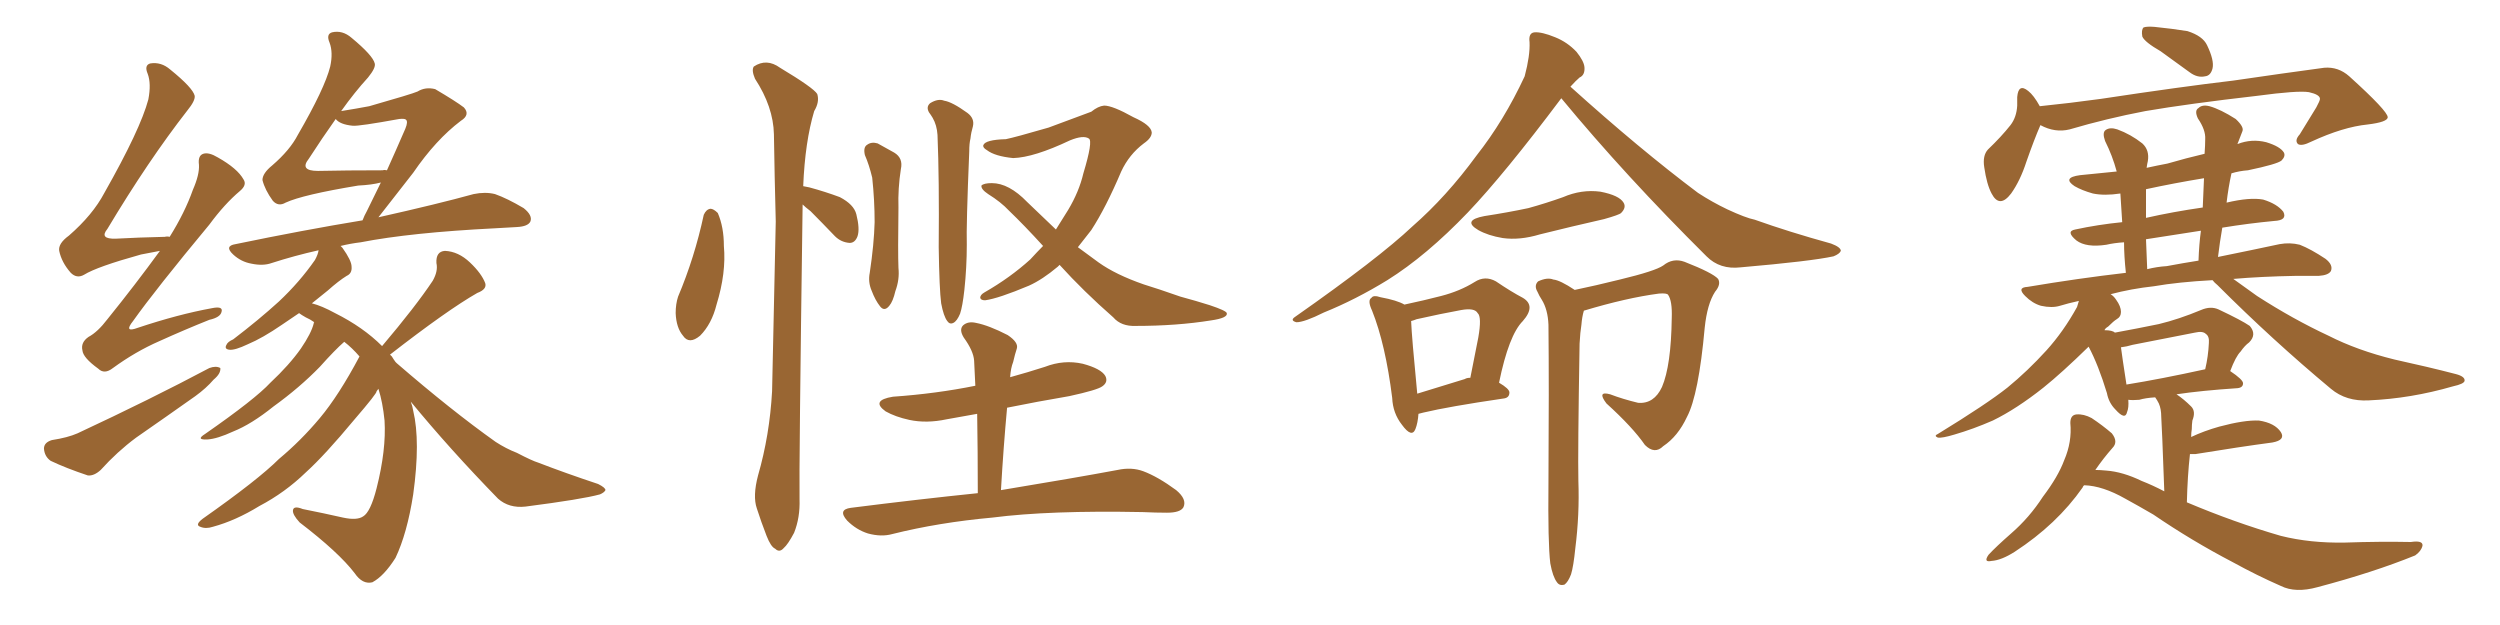 <svg xmlns="http://www.w3.org/2000/svg" xmlns:xlink="http://www.w3.org/1999/xlink" width="600" height="150"><path fill="#996633" padding="10" d="M38.38 60.21L38.38 60.21Q36.18 60.64 33.84 61.08L33.84 61.08Q23.29 64.01 20.21 65.92L20.21 65.92Q18.46 66.94 16.99 65.48L16.99 65.48Q14.79 62.99 14.21 60.21L14.21 60.21Q13.92 58.45 16.55 56.54L16.55 56.54Q22.27 51.56 25.05 46.29L25.05 46.29Q33.69 31.05 35.60 23.88L35.60 23.88Q36.33 20.07 35.45 17.72L35.45 17.72Q34.57 15.67 36.04 15.23L36.04 15.23Q38.67 14.79 40.87 16.70L40.87 16.70Q46.29 21.09 46.73 23.00L46.73 23.00Q46.88 24.17 44.97 26.51L44.97 26.51Q35.60 38.53 25.78 54.93L25.78 54.93Q23.73 57.42 27.83 57.28L27.83 57.28Q33.25 56.98 39.55 56.84L39.55 56.84Q40.14 56.69 40.72 56.84L40.72 56.84Q44.38 50.98 46.29 45.56L46.29 45.56Q47.90 41.89 47.75 39.55L47.75 39.55Q47.46 37.35 48.78 36.91L48.78 36.91Q50.10 36.47 52.29 37.79L52.29 37.79Q56.98 40.43 58.45 43.07L58.45 43.07Q59.33 44.38 57.57 45.85L57.57 45.85Q53.91 48.93 50.24 53.91L50.24 53.91Q37.35 69.43 31.93 77.05L31.93 77.05Q29.59 79.98 33.11 78.66L33.11 78.66Q42.77 75.44 50.83 73.97L50.83 73.97Q53.61 73.39 53.17 74.85L53.17 74.85Q52.88 76.17 50.24 76.76L50.24 76.76Q44.38 79.10 38.23 81.88L38.23 81.88Q32.52 84.38 27.10 88.33L27.10 88.33Q25.05 89.94 23.58 88.48L23.58 88.48Q19.92 85.84 19.78 84.08L19.78 84.08Q19.34 82.18 21.24 80.86L21.24 80.86Q23.44 79.69 25.78 76.61L25.78 76.61Q32.52 68.26 38.38 60.21ZM12.45 105.62L12.45 105.62Q16.26 105.03 18.60 104.00L18.60 104.00Q36.18 95.80 50.24 88.33L50.24 88.33Q51.86 87.74 52.88 88.33L52.88 88.33Q53.03 89.65 51.27 91.11L51.27 91.11Q49.51 93.16 46.88 95.07L46.88 95.07Q39.84 100.05 32.67 105.03L32.67 105.03Q28.13 108.40 24.17 112.79L24.17 112.79Q22.56 114.26 21.09 114.11L21.09 114.11Q15.82 112.35 12.16 110.60L12.16 110.60Q10.69 109.57 10.55 107.67L10.55 107.67Q10.55 106.20 12.45 105.62ZM98.58 96.39L98.58 96.39Q99.02 97.56 99.17 98.58L99.17 98.58Q100.93 105.91 99.17 118.65L99.17 118.65Q97.71 128.03 94.92 133.89L94.92 133.89Q92.14 138.28 89.36 139.75L89.36 139.75Q87.01 140.33 85.11 137.55L85.11 137.55Q81.30 132.57 71.92 125.39L71.92 125.39Q70.17 123.49 70.31 122.46L70.31 122.46Q70.46 121.29 72.66 122.17L72.66 122.17Q77.78 123.19 82.32 124.22L82.32 124.22Q85.69 124.95 87.16 123.93L87.16 123.93Q88.92 122.90 90.38 117.19L90.38 117.19Q92.72 107.96 92.29 100.93L92.29 100.93Q91.85 96.53 90.82 93.31L90.82 93.31Q90.53 93.75 90.38 93.90L90.38 93.90Q90.53 94.34 85.11 100.63L85.11 100.63Q77.93 109.28 73.39 113.38L73.39 113.38Q68.41 118.21 62.26 121.44L62.26 121.44Q56.54 124.95 51.12 126.42L51.12 126.42Q49.37 127.00 48.05 126.42L48.05 126.42Q46.73 125.98 48.63 124.51L48.63 124.51Q61.96 115.14 66.94 110.16L66.94 110.16Q72.22 105.76 76.76 100.34L76.76 100.34Q81.30 94.92 86.28 85.55L86.28 85.55Q84.52 83.50 82.62 82.03L82.62 82.03Q80.42 83.94 76.76 88.04L76.76 88.04Q71.92 93.02 65.63 97.56L65.63 97.56Q60.35 101.81 55.96 103.56L55.96 103.56Q52.15 105.32 49.80 105.47L49.80 105.47Q46.88 105.62 49.22 104.15L49.22 104.15Q61.23 95.80 64.89 91.85L64.89 91.85Q69.43 87.60 72.22 83.64L72.22 83.64Q74.71 79.98 75.29 77.64L75.29 77.64Q75.29 77.34 75.44 77.34L75.44 77.34Q74.41 76.61 73.39 76.17L73.39 76.17Q72.36 75.59 71.78 75.15L71.78 75.15Q69.58 76.61 67.68 77.93L67.68 77.93Q62.99 81.15 59.47 82.62L59.47 82.62Q56.40 84.08 55.08 83.94L55.08 83.94Q53.76 83.79 54.35 82.76L54.35 82.76Q54.64 82.03 55.96 81.45L55.96 81.45Q62.11 76.76 66.94 72.36L66.94 72.36Q71.92 67.68 75.59 62.40L75.59 62.40Q76.32 61.08 76.46 60.06L76.46 60.06Q70.61 61.38 65.19 63.13L65.19 63.13Q63.13 63.87 60.35 63.28L60.35 63.28Q57.86 62.84 55.96 61.08L55.96 61.08Q53.76 59.03 56.54 58.59L56.54 58.59Q72.80 55.22 87.01 52.88L87.01 52.88Q87.45 51.71 88.04 50.68L88.04 50.68Q89.50 47.75 91.41 43.80L91.41 43.80Q89.21 44.38 85.99 44.53L85.99 44.53Q72.66 46.73 68.55 48.63L68.55 48.63Q66.80 49.66 65.48 48.19L65.48 48.19Q63.57 45.56 62.99 43.21L62.99 43.21Q62.99 41.60 65.33 39.70L65.33 39.70Q69.58 36.04 71.48 32.37L71.48 32.37Q77.93 21.24 79.25 15.97L79.25 15.97Q79.98 12.60 79.10 10.25L79.10 10.25Q78.22 8.20 79.69 7.76L79.69 7.76Q82.18 7.18 84.38 9.08L84.38 9.08Q89.50 13.33 89.94 15.23L89.94 15.23Q90.23 16.26 88.33 18.60L88.33 18.60Q85.11 22.12 81.88 26.66L81.88 26.66Q85.55 26.07 88.62 25.49L88.62 25.49Q98.88 22.56 100.20 21.97L100.20 21.97Q102.10 20.80 104.44 21.39L104.44 21.39Q109.42 24.32 111.33 25.78L111.33 25.78Q112.94 27.54 110.60 29.00L110.60 29.00Q104.59 33.54 99.17 41.46L99.17 41.46Q93.60 48.63 90.82 52.15L90.82 52.15Q105.18 48.93 113.67 46.58L113.67 46.58Q116.46 46.00 118.80 46.58L118.80 46.58Q121.73 47.61 125.68 49.95L125.68 49.95Q127.88 51.71 127.29 53.17L127.29 53.17Q126.71 54.35 124.07 54.49L124.07 54.49Q121.58 54.64 118.80 54.79L118.80 54.79Q98.58 55.81 86.57 58.15L86.57 58.15Q84.08 58.45 81.74 59.03L81.74 59.03Q82.03 59.33 82.18 59.47L82.18 59.47Q84.38 62.55 84.38 64.01L84.38 64.01Q84.52 65.63 83.20 66.21L83.20 66.21Q81.30 67.38 78.66 69.73L78.66 69.73Q76.61 71.34 74.85 72.80L74.85 72.80Q77.20 73.39 80.42 75.15L80.42 75.15Q87.16 78.52 91.70 83.06L91.70 83.06Q99.76 73.54 103.86 67.38L103.86 67.38Q105.18 65.04 104.74 63.13L104.74 63.13Q104.59 60.35 106.79 60.21L106.79 60.21Q110.01 60.35 112.79 62.99L112.79 62.99Q115.58 65.63 116.46 67.97L116.46 67.97Q116.89 69.43 114.55 70.31L114.55 70.31Q107.37 74.41 93.60 85.11L93.60 85.11Q93.90 85.40 94.04 85.55L94.04 85.55Q94.48 86.28 94.92 86.87L94.92 86.87Q95.07 87.01 95.21 87.16L95.21 87.16Q108.25 98.44 118.95 106.05L118.95 106.05Q121.44 107.67 124.07 108.69L124.07 108.69Q127.73 110.60 129.20 111.04L129.20 111.04Q135.64 113.53 143.55 116.16L143.55 116.16Q145.31 117.04 145.31 117.63L145.31 117.63Q145.02 118.21 143.99 118.65L143.99 118.65Q139.75 119.82 126.12 121.58L126.12 121.58Q122.17 122.02 119.53 119.68L119.53 119.68Q107.96 107.81 98.58 96.39ZM84.67 30.18L84.67 30.18L84.67 30.18Q81.59 29.88 80.57 28.56L80.57 28.56Q77.34 33.11 74.12 38.09L74.12 38.09Q71.78 41.02 76.32 41.02L76.32 41.02Q83.35 40.87 91.85 40.87L91.85 40.87Q92.29 40.72 92.87 40.87L92.87 40.87Q94.92 36.33 97.27 30.91L97.27 30.91Q98.00 29.15 97.41 28.71L97.41 28.71Q97.12 28.42 95.80 28.56L95.80 28.56Q86.13 30.32 84.67 30.18ZM168.90 51.56L168.90 51.56Q169.48 50.24 170.51 50.10L170.51 50.10Q171.24 50.10 172.27 51.12L172.27 51.12Q173.73 54.49 173.73 59.03L173.73 59.03Q174.32 65.48 171.97 73.10L171.97 73.10Q170.80 77.78 168.02 80.57L168.02 80.57Q165.38 82.76 163.92 80.57L163.92 80.57Q162.30 78.66 162.16 75.15L162.16 75.15Q162.16 72.95 162.74 71.19L162.74 71.19Q166.70 61.82 168.90 51.56ZM192.63 49.07L192.63 49.07Q191.75 112.79 191.89 119.82L191.89 119.82Q192.04 124.22 190.58 127.88L190.58 127.88Q189.11 130.66 188.09 131.54L188.09 131.54Q187.06 132.71 186.04 131.69L186.04 131.69Q185.01 131.25 183.98 128.61L183.98 128.61Q182.67 125.24 181.64 122.02L181.64 122.02Q180.62 119.09 181.93 114.11L181.93 114.11Q184.72 104.44 185.30 93.90L185.30 93.90Q185.74 72.66 186.18 53.17L186.18 53.17Q185.89 42.04 185.74 32.23L185.74 32.23Q185.60 25.63 181.20 18.90L181.20 18.90Q180.32 16.85 180.91 15.97L180.91 15.97Q183.98 13.92 187.21 16.26L187.21 16.26Q195.26 21.09 196.14 22.56L196.14 22.56Q196.73 24.46 195.41 26.66L195.41 26.66Q193.21 33.98 192.77 44.68L192.77 44.68Q193.65 44.82 194.24 44.97L194.24 44.97Q198.05 46.00 201.56 47.31L201.56 47.31Q204.93 49.07 205.52 51.42L205.52 51.42Q206.40 54.93 205.81 56.69L205.81 56.69Q205.22 58.30 203.91 58.30L203.91 58.30Q201.86 58.15 200.39 56.69L200.39 56.69Q197.31 53.47 194.53 50.68L194.53 50.68Q193.21 49.66 192.63 49.07ZM207.57 37.21L207.57 37.21Q207.13 35.30 208.15 34.72L208.15 34.72Q209.18 33.98 210.64 34.42L210.64 34.42Q212.70 35.60 214.60 36.62L214.60 36.62Q216.80 37.94 216.21 40.58L216.21 40.58Q215.48 45.26 215.63 49.80L215.63 49.80Q215.48 60.64 215.63 64.31L215.63 64.31Q215.92 67.09 214.89 69.87L214.89 69.87Q214.31 72.36 213.43 73.39L213.43 73.39Q212.26 74.85 211.23 73.54L211.23 73.54Q210.06 72.07 209.18 69.73L209.18 69.73Q208.30 67.68 208.74 65.48L208.74 65.48Q209.77 58.59 209.91 53.32L209.91 53.32Q209.91 48.05 209.33 42.63L209.33 42.63Q208.59 39.55 207.57 37.21ZM225.88 72.80L225.88 72.80Q225.44 69.43 225.29 59.33L225.29 59.33Q225.44 42.92 225 32.37L225 32.37Q224.85 30.03 223.83 28.27L223.83 28.27Q223.39 27.54 222.95 26.95L222.95 26.95Q222.22 25.63 223.24 24.76L223.24 24.76Q225.15 23.58 226.61 24.17L226.61 24.17Q228.52 24.46 232.18 27.10L232.18 27.10Q233.94 28.42 233.50 30.32L233.50 30.32Q233.06 31.79 232.91 33.25L232.91 33.25Q232.62 34.42 232.62 36.33L232.62 36.33Q231.88 54.20 232.03 58.74L232.03 58.74Q232.03 64.16 231.45 69.58L231.45 69.58Q231.01 73.54 230.42 75.29L230.42 75.29Q229.69 77.05 228.81 77.49L228.81 77.49Q227.93 77.93 227.34 77.05L227.34 77.05Q226.46 75.88 225.88 72.80ZM260.01 41.60L260.01 41.60Q262.35 33.84 261.33 33.25L261.33 33.25Q260.01 32.37 256.79 33.69L256.79 33.69Q248.14 37.79 243.16 37.94L243.16 37.94Q238.77 37.50 236.87 36.04L236.87 36.04Q235.84 35.45 235.99 34.86L235.99 34.86Q236.43 33.54 241.41 33.40L241.41 33.40Q243.60 32.96 251.66 30.62L251.66 30.62Q259.13 27.83 261.91 26.81L261.91 26.81Q263.53 25.49 264.99 25.34L264.99 25.34Q267.04 25.34 272.02 28.13L272.02 28.13Q276.27 30.03 276.42 31.79L276.42 31.79Q276.42 33.11 274.51 34.42L274.51 34.42Q271.00 37.06 269.09 41.16L269.09 41.16Q265.43 49.80 261.91 55.22L261.91 55.22Q260.16 57.42 258.69 59.33L258.69 59.33Q261.33 61.23 263.67 62.99L263.67 62.99Q267.77 65.92 274.51 68.26L274.51 68.26Q277.88 69.29 283.30 71.19L283.30 71.19Q287.11 72.22 290.33 73.24L290.33 73.24Q294.29 74.56 294.43 75.15L294.43 75.15Q294.73 76.32 290.63 76.90L290.63 76.90Q282.42 78.22 272.61 78.22L272.61 78.22Q269.09 78.37 267.19 76.17L267.19 76.17Q260.01 69.87 254.30 63.57L254.30 63.57Q254.00 63.87 253.86 64.01L253.86 64.01Q250.20 67.09 246.97 68.55L246.97 68.55Q239.65 71.63 236.43 72.07L236.43 72.07Q235.40 72.07 235.25 71.48L235.25 71.48Q235.25 70.75 236.28 70.17L236.28 70.17Q242.43 66.65 247.27 62.26L247.27 62.26Q248.88 60.50 250.34 59.03L250.34 59.03Q245.80 54.05 242.14 50.54L242.14 50.54Q240.23 48.49 237.16 46.58L237.16 46.58Q235.40 45.41 235.55 44.53L235.55 44.53Q236.13 43.95 238.04 43.95L238.04 43.95Q242.14 43.95 246.53 48.49L246.53 48.49Q250.20 52.00 253.42 55.08L253.42 55.08Q254.88 52.73 256.35 50.39L256.35 50.39Q258.98 46.00 260.01 41.60ZM234.67 118.36L234.67 118.36L234.67 118.36Q234.67 108.25 234.52 99.32L234.52 99.32Q230.42 100.05 227.20 100.63L227.20 100.63Q222.36 101.66 218.26 100.78L218.26 100.78Q214.89 100.05 212.55 98.73L212.55 98.73Q208.89 96.09 214.31 95.21L214.31 95.21Q224.71 94.48 234.08 92.58L234.08 92.58Q233.94 89.36 233.79 86.57L233.79 86.57Q233.64 84.23 231.30 81.01L231.30 81.01Q230.13 79.10 231.15 78.08L231.15 78.08Q232.32 77.05 234.23 77.49L234.23 77.49Q237.30 78.08 241.85 80.42L241.85 80.42Q244.48 82.18 244.04 83.64L244.04 83.64Q243.60 84.96 243.16 86.87L243.16 86.87Q242.58 88.33 242.43 90.53L242.43 90.53Q246.68 89.36 250.78 88.04L250.78 88.04Q255.32 86.28 259.86 87.30L259.86 87.30Q264.26 88.48 265.28 90.23L265.28 90.23Q266.02 91.70 264.55 92.72L264.55 92.72Q263.38 93.60 256.64 95.07L256.64 95.07Q248.88 96.39 241.70 97.85L241.70 97.85Q240.82 107.37 240.23 117.63L240.23 117.63Q257.96 114.70 268.21 112.79L268.21 112.79Q271.58 112.06 274.37 113.09L274.37 113.09Q277.88 114.40 282.28 117.63L282.28 117.63Q284.91 119.82 284.03 121.73L284.03 121.73Q283.30 123.05 280.08 123.05L280.08 123.05Q277.44 123.05 274.22 122.90L274.22 122.90Q251.81 122.46 238.18 124.22L238.18 124.22Q225.29 125.39 214.16 128.17L214.16 128.17Q211.52 128.91 208.30 128.03L208.30 128.03Q205.52 127.15 203.32 124.95L203.32 124.95Q200.98 122.31 204.20 121.88L204.20 121.88Q220.46 119.82 234.67 118.36ZM337.06 73.10L337.06 73.10Q341.89 72.07 345.85 71.04L345.85 71.04Q350.39 69.87 353.91 67.68L353.91 67.68Q356.40 66.06 359.03 67.53L359.03 67.53Q362.70 70.02 365.48 71.48L365.48 71.48Q368.70 73.39 365.48 77.05L365.48 77.05Q362.11 80.42 359.77 91.85L359.77 91.85Q362.26 93.31 362.26 94.19L362.26 94.19Q362.26 95.51 360.79 95.65L360.79 95.65Q347.75 97.56 341.60 99.02L341.60 99.02Q341.02 99.17 340.43 99.32L340.43 99.32Q340.28 101.51 339.70 102.98L339.70 102.98Q338.82 105.18 336.47 101.95L336.47 101.95Q334.28 99.17 334.13 95.51L334.13 95.51Q332.52 82.62 329.30 74.56L329.30 74.56Q328.13 72.07 329.15 71.48L329.15 71.48Q329.59 70.75 331.35 71.34L331.35 71.34Q335.30 72.07 337.06 73.10ZM338.67 77.05L338.67 77.05Q338.82 80.86 340.14 94.48L340.14 94.48Q345.41 92.87 351.56 90.97L351.56 90.97Q352.00 90.67 352.88 90.67L352.88 90.67Q353.91 85.55 354.79 81.01L354.79 81.01Q355.66 76.03 354.64 75.15L354.64 75.15Q353.91 73.83 350.68 74.41L350.68 74.41Q345.85 75.29 339.99 76.61L339.99 76.61Q339.26 76.90 338.67 77.05ZM356.25 51.86L356.25 51.86Q361.96 50.98 366.80 49.95L366.80 49.95Q371.04 48.78 375.15 47.31L375.15 47.31Q379.54 45.41 384.08 46.00L384.08 46.00Q388.62 46.88 389.65 48.63L389.65 48.63Q390.38 49.80 389.06 51.12L389.06 51.12Q388.62 51.56 384.96 52.59L384.96 52.59Q377.20 54.35 369.58 56.25L369.58 56.25Q364.75 57.71 360.64 57.13L360.64 57.13Q357.13 56.54 354.79 55.22L354.79 55.22Q350.83 52.88 356.25 51.86ZM374.71 23.58L374.71 23.58Q361.08 41.75 352.29 50.98L352.29 50.98Q342.33 61.38 332.96 67.24L332.96 67.24Q325.34 71.92 317.72 75L317.72 75Q313.04 77.34 311.13 77.34L311.13 77.34Q309.52 76.90 310.84 76.03L310.84 76.03Q330.91 61.96 338.96 54.35L338.96 54.35Q347.17 47.17 354.35 37.35L354.35 37.35Q360.94 29.00 365.92 18.31L365.92 18.31Q367.24 13.33 367.09 10.11L367.09 10.11Q366.80 7.91 368.26 7.76L368.26 7.76Q370.02 7.62 373.24 8.94L373.24 8.94Q376.17 10.11 378.37 12.45L378.37 12.45Q380.13 14.65 380.27 16.11L380.27 16.11Q380.42 18.02 379.10 18.60L379.10 18.60Q378.22 19.34 376.90 20.80L376.90 20.80Q393.46 35.74 407.52 46.29L407.52 46.29Q410.89 48.49 414.55 50.24L414.55 50.24Q418.95 52.29 421.14 52.73L421.14 52.73Q429.35 55.66 439.45 58.45L439.45 58.45Q441.80 59.33 441.80 60.21L441.80 60.21Q441.50 60.94 440.04 61.52L440.04 61.52Q434.62 62.70 417.77 64.16L417.77 64.16Q412.79 64.75 409.57 61.52L409.57 61.52Q390.09 42.19 374.71 23.58ZM372.07 135.21L372.07 135.21L372.07 135.21Q371.48 130.37 371.63 115.87L371.63 115.87Q371.78 92.58 371.63 77.93L371.63 77.93Q371.48 74.27 370.02 71.92L370.02 71.92Q369.43 71.04 368.99 70.02L368.99 70.02Q368.12 68.55 369.14 67.53L369.14 67.53Q371.34 66.50 372.80 67.09L372.80 67.09Q374.41 67.24 377.93 69.58L377.93 69.58Q382.91 68.55 388.77 67.09L388.77 67.09Q397.27 65.04 399.17 63.72L399.17 63.72Q401.51 61.82 404.30 62.84L404.30 62.84Q411.04 65.48 412.35 66.94L412.35 66.94Q413.09 68.26 411.62 70.02L411.62 70.02Q409.72 72.95 409.13 78.66L409.13 78.66Q407.67 94.78 404.88 100.05L404.88 100.05Q402.69 104.74 399.17 107.08L399.17 107.08Q397.12 109.13 394.78 106.79L394.78 106.79Q391.85 102.54 385.55 96.83L385.55 96.83Q383.20 93.75 386.43 94.63L386.43 94.63Q389.50 95.80 393.16 96.68L393.16 96.68Q396.97 96.97 398.88 92.87L398.88 92.87Q401.07 87.74 401.22 76.32L401.22 76.32Q401.37 72.22 400.34 70.75L400.34 70.75Q400.05 70.31 398.14 70.46L398.14 70.46Q390.38 71.48 380.13 74.56L380.13 74.56Q379.69 76.03 379.54 77.93L379.54 77.93Q379.25 79.69 379.10 82.47L379.10 82.47Q378.66 108.69 378.81 115.43L378.81 115.43Q379.10 123.49 378.08 131.54L378.08 131.54Q377.64 135.94 377.05 137.84L377.05 137.84Q376.32 139.75 375.44 140.33L375.44 140.33Q374.27 140.63 373.68 139.75L373.68 139.75Q372.66 138.43 372.07 135.21ZM518.55 12.30L518.55 12.30Q514.75 10.11 514.16 8.79L514.16 8.79Q513.87 7.18 514.45 6.59L514.45 6.59Q515.19 6.30 517.09 6.45L517.09 6.45Q521.34 6.88 525 7.47L525 7.47Q528.66 8.64 529.69 10.84L529.69 10.84Q531.45 14.50 531.01 16.41L531.01 16.41Q530.57 18.16 529.25 18.31L529.25 18.31Q527.34 18.75 525.44 17.29L525.44 17.29Q521.78 14.65 518.55 12.30ZM489.70 30.03L489.70 30.03Q488.23 33.40 486.33 38.82L486.33 38.82Q484.86 43.36 482.67 46.44L482.67 46.44Q479.88 50.10 477.98 46.44L477.98 46.44Q476.81 44.24 476.22 40.14L476.22 40.14Q475.78 37.35 477.10 35.89L477.10 35.89Q480.32 32.81 482.52 30.03L482.52 30.03Q483.98 28.13 484.13 25.34L484.13 25.34Q484.13 24.17 484.13 23.29L484.13 23.29Q484.42 19.92 486.77 21.83L486.77 21.83Q488.09 22.85 489.55 25.49L489.55 25.49Q496.73 24.76 504.20 23.73L504.20 23.73Q523.54 20.80 535.99 19.34L535.99 19.34Q548.00 17.58 557.81 16.26L557.81 16.26Q561.18 15.97 563.82 18.31L563.82 18.31Q573.05 26.66 573.05 28.13L573.05 28.13Q573.05 29.30 568.21 29.88L568.21 29.88Q562.35 30.47 554.74 33.98L554.74 33.98Q552.39 35.16 551.51 34.57L551.51 34.57Q550.63 33.69 551.95 32.23L551.95 32.23Q554.00 28.86 555.91 25.78L555.91 25.78Q556.79 24.17 556.79 23.73L556.79 23.73Q556.79 22.71 554.15 22.12L554.15 22.12Q551.51 21.68 541.70 23.00L541.70 23.00Q525.15 24.90 514.89 26.66L514.89 26.66Q505.66 28.42 496.73 31.05L496.73 31.05Q493.21 31.93 489.70 30.03ZM500.24 116.46L500.24 116.46Q499.95 116.60 499.80 117.04L499.80 117.04Q493.65 125.83 483.54 132.42L483.54 132.42Q480.32 134.47 477.98 134.62L477.98 134.62Q475.93 135.06 477.25 133.15L477.25 133.15Q479.00 131.25 482.67 128.03L482.67 128.03Q487.06 124.22 490.28 119.24L490.28 119.24Q493.95 114.40 495.41 110.45L495.41 110.45Q497.31 106.05 496.88 101.51L496.88 101.51Q496.88 99.61 498.34 99.46L498.34 99.46Q500.10 99.32 502.00 100.34L502.00 100.34Q504.64 102.10 506.84 104.00L506.84 104.00Q508.45 106.05 506.98 107.52L506.98 107.52Q504.79 110.01 502.88 112.79L502.88 112.79Q504.05 112.79 505.52 112.94L505.52 112.94Q509.47 113.23 514.01 115.43L514.01 115.43Q516.65 116.46 519.43 117.92L519.43 117.92Q518.85 101.95 518.70 100.05L518.70 100.05Q518.70 98.14 518.12 96.83L518.12 96.83Q517.68 95.95 517.24 95.36L517.24 95.36Q514.89 95.51 513.43 95.95L513.43 95.95Q511.82 96.09 510.79 95.95L510.79 95.95Q510.94 97.85 510.50 98.88L510.50 98.88Q510.06 100.93 507.71 98.29L507.71 98.29Q506.10 96.68 505.66 94.34L505.66 94.34Q503.61 87.60 501.27 83.20L501.27 83.20Q494.82 89.50 490.43 93.02L490.43 93.02Q483.98 98.14 478.27 100.93L478.27 100.93Q473.58 102.98 469.04 104.30L469.04 104.30Q466.11 105.18 465.09 105.03L465.09 105.03Q464.06 104.59 465.09 104.15L465.09 104.15Q476.81 96.97 481.79 93.02L481.79 93.02Q486.62 89.06 491.16 84.08L491.16 84.08Q495.26 79.54 498.49 73.68L498.49 73.68Q498.78 72.80 498.93 72.22L498.93 72.22Q496.29 72.80 494.38 73.39L494.38 73.39Q492.48 73.97 489.84 73.39L489.84 73.39Q487.79 72.80 486.04 71.04L486.04 71.04Q483.98 68.99 486.62 68.85L486.62 68.85Q498.78 66.80 510.21 65.48L510.21 65.48Q509.77 61.38 509.77 58.15L509.77 58.15Q507.42 58.30 505.52 58.74L505.52 58.74Q500.68 59.47 498.34 57.71L498.34 57.71Q495.70 55.52 498.05 55.08L498.05 55.08Q503.47 53.91 509.33 53.32L509.33 53.32Q509.03 49.07 508.89 46.44L508.89 46.44Q505.08 47.02 502.29 46.44L502.29 46.44Q499.66 45.70 497.90 44.68L497.90 44.68Q494.82 42.63 499.22 42.04L499.22 42.04Q503.61 41.60 508.01 41.16L508.01 41.16Q506.98 37.35 505.22 33.84L505.22 33.84Q504.49 31.79 505.37 31.20L505.37 31.20Q506.40 30.47 508.15 31.05L508.15 31.05Q511.38 32.23 514.16 34.42L514.16 34.42Q515.92 36.04 515.48 38.67L515.48 38.67Q515.33 39.26 515.19 40.28L515.19 40.28Q517.82 39.70 520.17 39.26L520.17 39.26Q524.71 37.94 529.10 36.91L529.10 36.91Q529.25 34.86 529.25 33.40L529.25 33.40Q529.39 31.20 527.49 28.42L527.49 28.42Q526.61 26.51 527.64 25.93L527.64 25.93Q528.52 25.05 530.27 25.49L530.27 25.49Q532.91 26.22 536.57 28.56L536.57 28.56Q538.62 30.47 538.18 31.49L538.18 31.49Q537.74 32.67 537.16 34.13L537.16 34.13Q537.01 34.42 537.01 34.57L537.01 34.57Q540.38 33.25 543.90 34.13L543.90 34.13Q547.27 35.16 548.14 36.62L548.14 36.62Q548.58 37.50 547.56 38.53L547.56 38.53Q546.53 39.40 539.50 40.87L539.50 40.87Q537.45 41.02 535.55 41.60L535.55 41.60Q534.81 44.97 534.38 48.63L534.38 48.63Q539.94 47.31 543.16 47.90L543.16 47.90Q546.53 48.93 548.00 50.83L548.00 50.83Q549.02 52.88 545.80 53.03L545.80 53.03Q539.65 53.61 533.35 54.64L533.35 54.64Q532.76 58.01 532.32 61.67L532.32 61.67Q540.97 59.91 547.12 58.59L547.12 58.59Q549.61 58.15 551.95 58.74L551.95 58.74Q554.59 59.77 558.11 62.11L558.11 62.11Q560.01 63.57 559.42 65.04L559.42 65.04Q558.84 66.06 556.49 66.21L556.49 66.21Q553.71 66.21 550.93 66.21L550.93 66.21Q542.72 66.36 535.99 66.94L535.99 66.94Q538.48 68.70 541.70 71.04L541.70 71.04Q550.34 76.61 558.84 80.57L558.84 80.57Q565.72 84.08 574.66 86.28L574.66 86.28Q582.71 88.04 589.45 89.79L589.45 89.79Q591.65 90.38 591.50 91.41L591.50 91.41Q591.36 92.14 588.72 92.72L588.72 92.72Q578.61 95.65 568.51 96.09L568.51 96.09Q563.09 96.39 559.42 93.31L559.42 93.31Q545.36 81.59 532.18 68.41L532.18 68.41Q531.45 67.82 531.01 67.24L531.01 67.24Q522.80 67.68 516.94 68.70L516.94 68.70Q511.52 69.29 506.54 70.61L506.54 70.61Q507.28 71.04 507.86 71.92L507.86 71.92Q509.03 73.54 509.03 74.85L509.03 74.85Q509.03 76.03 508.01 76.61L508.01 76.61Q507.28 77.05 505.96 78.37L505.96 78.37Q505.22 78.81 505.08 79.25L505.08 79.25Q506.98 79.25 507.57 79.83L507.57 79.83Q513.13 78.81 518.12 77.78L518.12 77.78Q522.95 76.61 528.22 74.41L528.22 74.41Q530.57 73.39 532.47 74.27L532.47 74.27Q538.04 76.90 539.94 78.22L539.94 78.22Q541.70 80.27 539.79 82.18L539.79 82.18Q538.77 82.91 537.74 84.38L537.74 84.38Q536.57 85.55 535.25 89.06L535.25 89.06Q538.33 91.11 538.33 91.99L538.33 91.99Q538.33 93.02 537.01 93.16L537.01 93.16Q528.22 93.75 522.36 94.63L522.36 94.63Q524.12 95.80 525.88 97.56L525.88 97.56Q527.05 98.73 526.17 100.93L526.17 100.93Q526.03 101.95 526.03 102.98L526.03 102.98Q525.88 103.86 525.88 104.88L525.88 104.88Q528.96 103.42 532.62 102.39L532.62 102.39Q538.62 100.78 542.14 100.93L542.14 100.93Q545.95 101.51 547.41 103.71L547.41 103.71Q548.58 105.62 545.36 106.20L545.36 106.20Q537.60 107.23 526.90 108.98L526.90 108.98Q526.17 108.98 525.59 108.98L525.59 108.98Q525 114.26 524.85 120.56L524.85 120.56Q536.28 125.39 547.41 128.61L547.41 128.61Q554.44 130.37 562.79 130.22L562.79 130.22Q571.14 129.93 578.61 130.08L578.61 130.08Q581.54 129.64 581.40 130.96L581.40 130.96Q581.10 132.28 579.64 133.30L579.64 133.30Q569.53 137.40 556.20 140.92L556.20 140.92Q550.93 142.38 547.41 140.63L547.41 140.63Q541.70 138.13 535.84 134.91L535.84 134.91Q526.03 129.79 516.80 123.49L516.80 123.49Q513.28 121.44 510.06 119.68L510.06 119.68Q504.64 116.60 500.24 116.46ZM510.35 92.29L510.35 92.29Q518.55 90.97 529.25 88.62L529.25 88.62Q529.98 85.55 530.13 82.32L530.13 82.32Q530.27 80.71 529.39 80.13L529.39 80.13Q528.66 79.39 526.76 79.83L526.76 79.83Q519.43 81.30 511.82 82.76L511.82 82.76Q510.35 83.20 509.03 83.35L509.03 83.35Q509.33 85.69 510.35 92.29ZM520.02 63.87L520.02 63.87Q523.97 63.13 527.64 62.55L527.64 62.55Q527.78 58.59 528.22 55.37L528.22 55.37Q521.63 56.40 515.04 57.42L515.04 57.42Q515.19 60.64 515.33 64.60L515.33 64.60Q517.68 64.01 520.02 63.87ZM528.66 49.80L528.66 49.80L528.66 49.80Q528.81 46.00 528.96 42.77L528.96 42.77Q521.78 43.95 515.04 45.41L515.04 45.41Q515.04 46.58 515.04 47.61L515.04 47.61Q515.04 49.66 515.04 52.29L515.04 52.29Q521.48 50.83 528.66 49.80Z"/></svg>